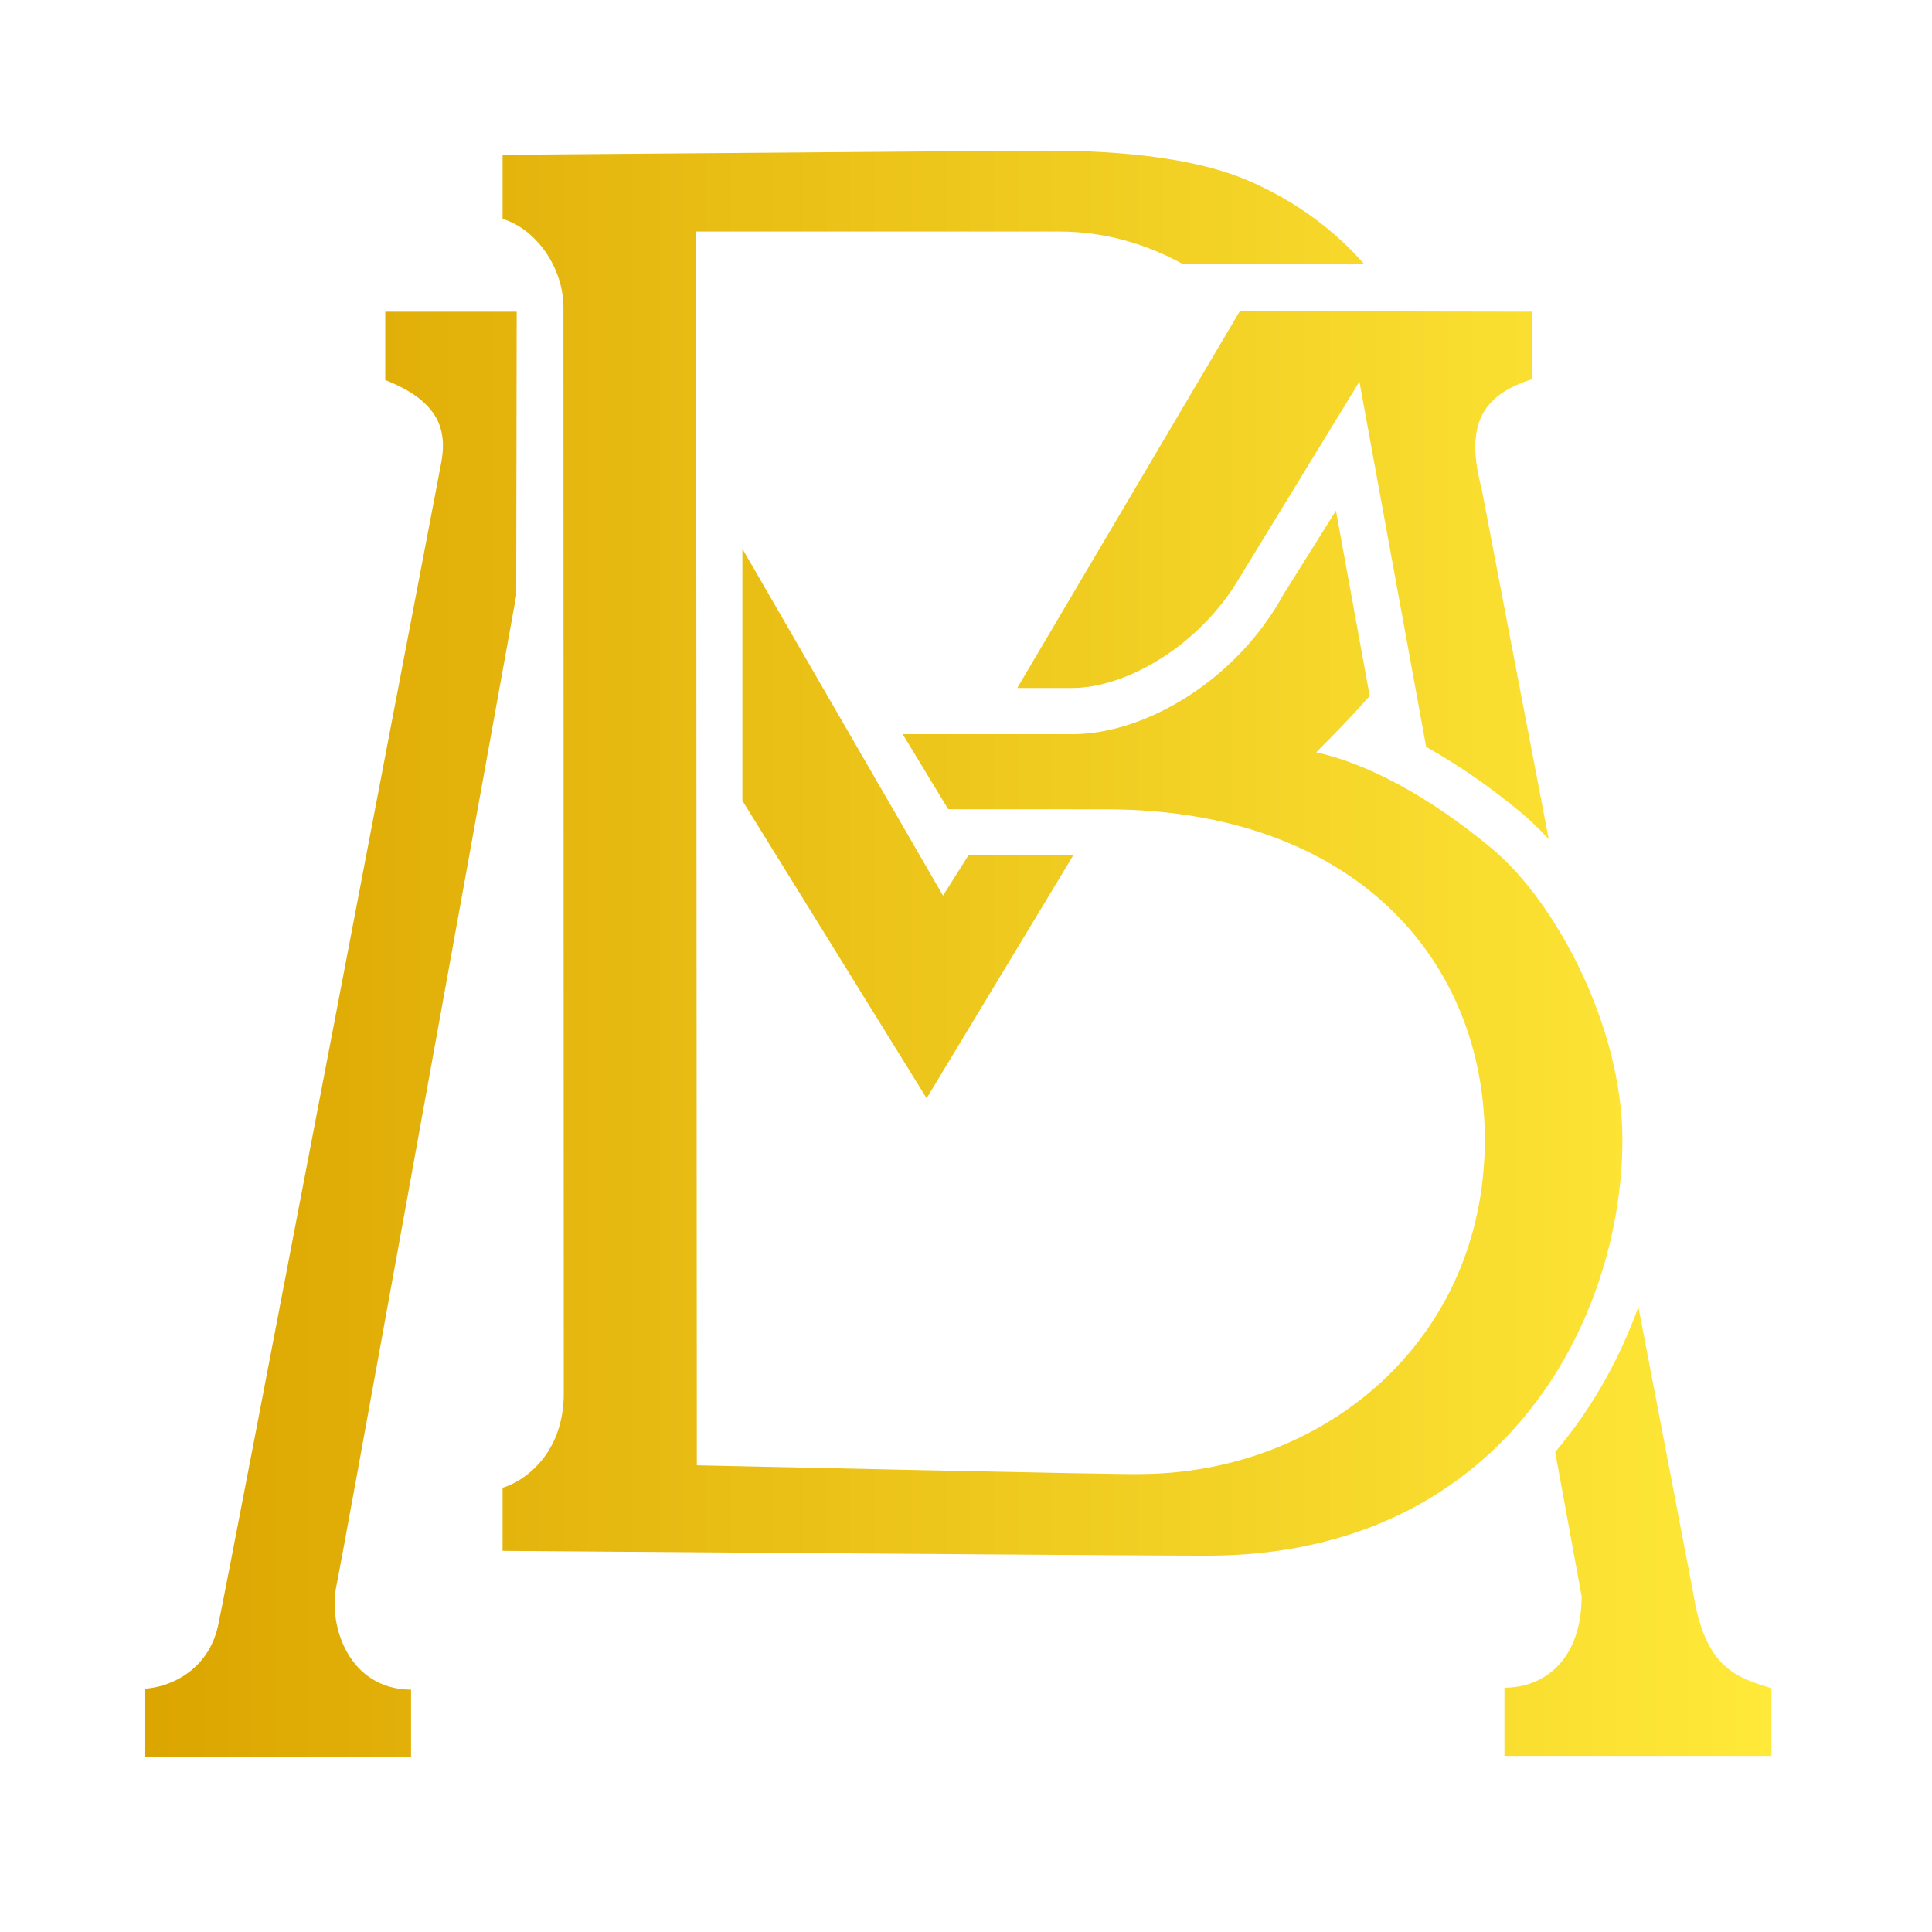 <svg width="81" height="81" viewBox="0 0 81 81" fill="none" xmlns="http://www.w3.org/2000/svg">
<path d="M29.215 61.433C29.215 61.433 47.504 61.841 47.748 61.8C55.413 61.8 62.252 56.279 62.252 47.776C62.252 40.261 56.797 33.931 46.351 33.931C45.456 33.931 42.717 33.929 39.756 33.928L37.847 30.781C39.797 30.781 43.409 30.781 44.953 30.781C48.036 30.781 51.852 28.501 53.807 24.926L56.011 21.411L57.425 29.176C56.647 30.068 55.83 30.889 55.184 31.541C57.301 32.01 59.852 33.34 62.538 35.568C65.225 37.791 68.02 43.053 68.02 47.776C68.02 55.318 63.028 65.223 50.585 65.223C47.654 65.223 21.071 65.02 21.071 65.02V62.373C21.927 62.13 23.636 60.99 23.636 58.425C23.636 55.861 23.622 12.883 23.622 12.883C23.622 11.234 22.49 9.606 21.071 9.178C21.071 8.731 21.071 6.94 21.071 6.492C21.518 6.492 42.428 6.316 43.813 6.316C45.196 6.316 49.396 6.332 52.252 7.539C54.481 8.48 56.091 9.812 57.19 11.068L49.583 11.067C48.025 10.204 46.249 9.707 44.409 9.707H29.186L29.215 61.433Z" fill="url(#paint0_linear_64_149)"/>
<path d="M51.98 13.046C53.53 13.046 63.895 13.067 64.234 13.067C64.234 13.447 64.234 15.272 64.234 15.897C62.077 16.586 61.426 17.85 62.118 20.494L64.931 35.185C64.549 34.767 64.16 34.394 63.776 34.072C62.44 32.965 61.101 32.042 59.793 31.314L56.994 16.001L51.993 24.178C50.34 27.027 47.258 28.844 44.953 28.844H42.649L51.98 13.046Z" fill="url(#paint1_linear_64_149)"/>
<path d="M45.01 35.84H40.614L39.537 37.55L31.125 23.007V33.567L38.849 46.044L45.01 35.84Z" fill="url(#paint2_linear_64_149)"/>
<path d="M21.663 13.067C19.509 13.067 16.457 13.067 16.152 13.067C16.152 13.515 16.152 15.489 16.152 15.935C18.433 16.83 18.778 18.053 18.479 19.504C18.479 19.504 9.577 66.171 9.144 68.152C8.709 70.133 6.994 70.758 6.058 70.799C6.058 71.694 6.058 73.678 6.058 73.678H17.233C17.233 73.678 17.233 71.531 17.233 70.838C14.671 70.838 13.713 68.193 14.121 66.403C14.297 65.605 19.311 37.906 21.642 24.971L21.663 13.067Z" fill="url(#paint3_linear_64_149)"/>
<path d="M66.311 66.93C66.304 69.551 64.784 70.758 63.075 70.758V73.617H74.269C74.269 73.617 74.269 71.51 74.269 70.779C72.784 70.332 71.48 69.902 70.993 66.811L68.69 54.794C67.919 56.926 66.773 59.027 65.202 60.877L66.311 66.93Z" fill="url(#paint4_linear_64_149)"/>
<defs>
<linearGradient id="paint0_linear_64_149" x1="6.058" y1="39.997" x2="74.269" y2="39.997" gradientUnits="userSpaceOnUse">
<stop stop-color="#DCA500"/>
<stop offset="1" stop-color="#FFE939"/>
</linearGradient>
<linearGradient id="paint1_linear_64_149" x1="6.058" y1="39.997" x2="74.269" y2="39.997" gradientUnits="userSpaceOnUse">
<stop stop-color="#DCA500"/>
<stop offset="1" stop-color="#FFE939"/>
</linearGradient>
<linearGradient id="paint2_linear_64_149" x1="6.058" y1="39.997" x2="74.269" y2="39.997" gradientUnits="userSpaceOnUse">
<stop stop-color="#DCA500"/>
<stop offset="1" stop-color="#FFE939"/>
</linearGradient>
<linearGradient id="paint3_linear_64_149" x1="6.058" y1="39.997" x2="74.269" y2="39.997" gradientUnits="userSpaceOnUse">
<stop stop-color="#DCA500"/>
<stop offset="1" stop-color="#FFE939"/>
</linearGradient>
<linearGradient id="paint4_linear_64_149" x1="6.058" y1="39.997" x2="74.269" y2="39.997" gradientUnits="userSpaceOnUse">
<stop stop-color="#DCA500"/>
<stop offset="1" stop-color="#FFE939"/>
</linearGradient>
</defs>
</svg>
